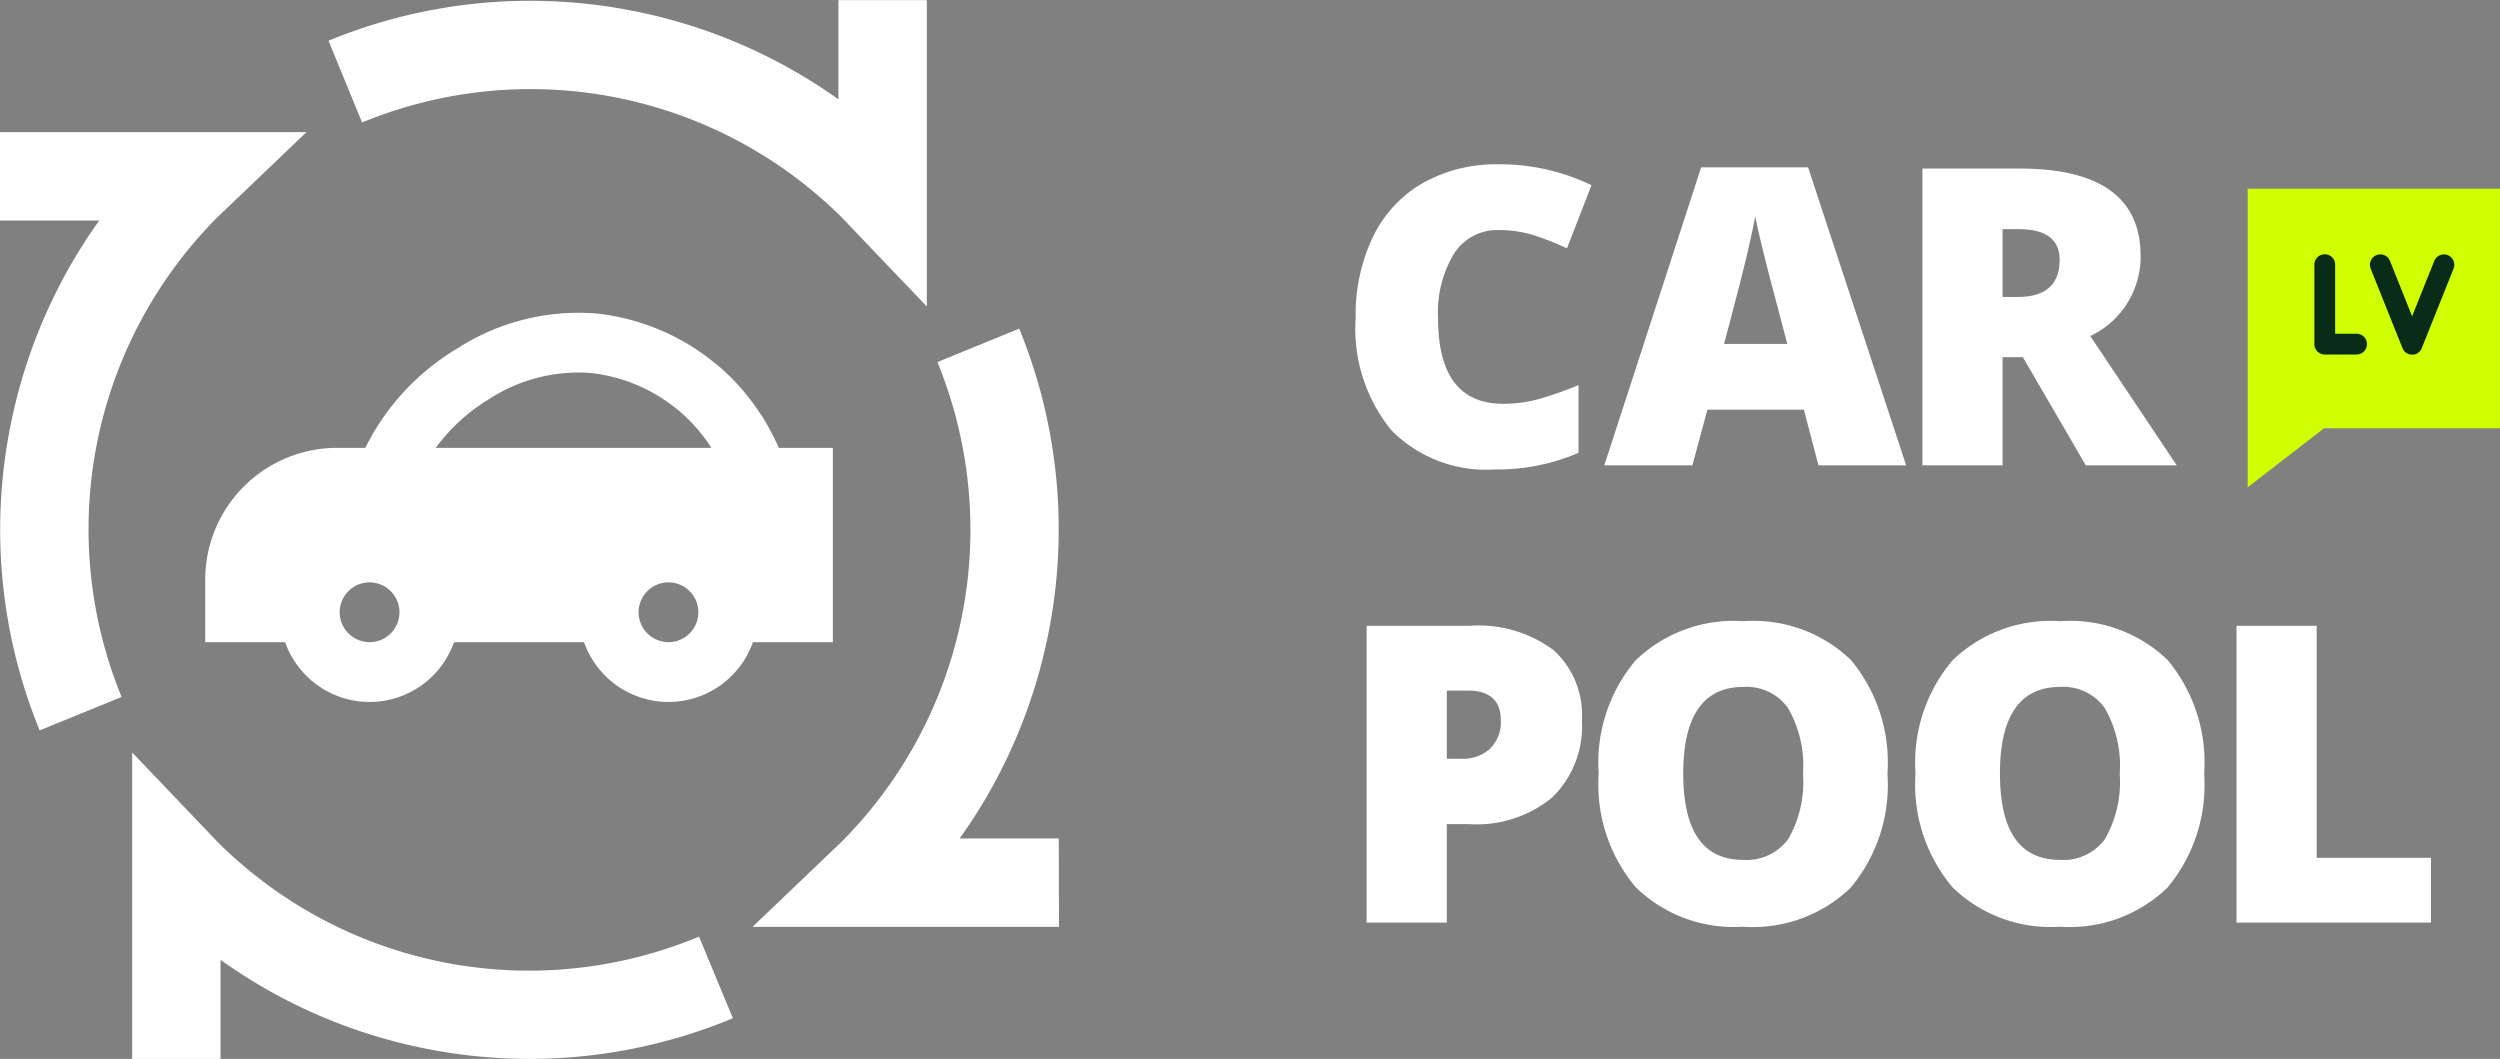 <svg xmlns="http://www.w3.org/2000/svg" width="120.281" height="50.949" viewBox="0 0 120.281 50.949">
  <rect x="0" y="0" width="120.281" height="50.949" fill="#808080" stroke="none"/>
  <g id="carpool-latvia-logo" transform="translate(-390 -43.158)">
    <g id="Group_131" data-name="Group 131" transform="translate(390 41.545)">
      <g id="Group_9" data-name="Group 9" transform="translate(0)">
        <g id="Group_8" data-name="Group 8" transform="translate(0)">
          <g id="Group_6" data-name="Group 6" transform="translate(0 1.614)">
            <g id="Group_5" data-name="Group 5">
              <g id="Group_1" data-name="Group 1" transform="translate(0 6.358)">
                <path id="Path_1" data-name="Path 1" d="M-2207.092,4208.115a25.488,25.488,0,0,1-1.4-14.678,25.5,25.5,0,0,1,4.265-9.852H-2209v-4.253h14.745l-4.3,4.109a21.273,21.273,0,0,0-4.595,23.065Z" transform="translate(2209 -4179.333)" fill="#fff"/>
              </g>
              <g id="Group_2" data-name="Group 2" transform="translate(36.205 15.81)">
                <path id="Path_2" data-name="Path 2" d="M-1649.46,4350.347h-14.745l4.3-4.109a21.273,21.273,0,0,0,4.595-23.065l3.937-1.609a25.491,25.491,0,0,1,1.4,14.678,25.486,25.486,0,0,1-4.265,9.851h4.769Z" transform="translate(1664.205 -4321.564)" fill="#fff"/>
              </g>
              <g id="Group_3" data-name="Group 3" transform="translate(15.806)">
                <path id="Path_3" data-name="Path 3" d="M-1942.38,4098.412l-4.108-4.3a21.248,21.248,0,0,0-23.062-4.553l-1.617-3.934a25.468,25.468,0,0,1,14.673-1.431,25.449,25.449,0,0,1,9.861,4.252v-4.775h4.253Z" transform="translate(1971.166 -4083.667)" fill="#fff"/>
              </g>
              <g id="Group_4" data-name="Group 4" transform="translate(6.358 36.205)">
                <path id="Path_4" data-name="Path 4" d="M-2109.081,4643.2h-4.253v-14.745l4.113,4.309a21.229,21.229,0,0,0,23.16,4.551l1.631,3.928a25.458,25.458,0,0,1-14.737,1.47,25.454,25.454,0,0,1-9.914-4.279Z" transform="translate(2113.334 -4628.459)" fill="#fff"/>
              </g>
            </g>
          </g>
          <g id="Shopicon" transform="translate(9.872 16.651)">
            <g id="Group_7" data-name="Group 7" transform="translate(0)">
              <path id="Path_5" data-name="Path 5" d="M-2032.876,4316.383c-.119-.269-.26-.551-.417-.839-.078-.144-.157-.287-.245-.434-.068-.113-.147-.227-.223-.341a10.7,10.7,0,0,0-.661-.9c-.055-.067-.11-.133-.167-.2-.155-.179-.314-.358-.488-.533-.22-.223-.454-.443-.708-.658a.073.073,0,0,1-.013-.01l-.008-.007c-.027-.022-.055-.04-.083-.062a10.808,10.808,0,0,0-5.727-2.412,10.742,10.742,0,0,0-6.623,1.635c-.01.006-.018.013-.029.019a11.5,11.5,0,0,0-4.471,4.81h-1.369a6.344,6.344,0,0,0-6.335,6.336v3.013h3.846a4.312,4.312,0,0,0,4.063,2.876,4.312,4.312,0,0,0,4.063-2.876h6.254a4.312,4.312,0,0,0,4.063,2.876,4.312,4.312,0,0,0,4.063-2.876h3.846v-9.348h-2.6C-2032.852,4316.427-2032.866,4316.406-2032.876,4316.383Zm-13.887-2.294a7.907,7.907,0,0,1,4.882-1.24,7.962,7.962,0,0,1,4.237,1.823,7.859,7.859,0,0,1,1.555,1.779h-13.263A8.912,8.912,0,0,1-2046.763,4314.089Zm-5.772,11.709a1.44,1.44,0,0,1-1.438-1.438,1.44,1.44,0,0,1,1.438-1.438,1.44,1.44,0,0,1,1.438,1.438A1.44,1.44,0,0,1-2052.534,4325.8Zm14.381,0a1.44,1.44,0,0,1-1.438-1.438,1.44,1.44,0,0,1,1.438-1.438,1.44,1.44,0,0,1,1.438,1.438A1.44,1.44,0,0,1-2038.153,4325.8Z" transform="translate(2060.444 -4309.941)" fill="#fff"/>
            </g>
          </g>
        </g>
      </g>
    </g>
    <g id="Group_168" data-name="Group 168" transform="translate(0 1)">
      <path id="Path_60" data-name="Path 60" d="M0,0H12.138V11.523H3.675L0,14.363Z" transform="translate(498.142 51.239)" fill="#cfff02"/>
      <path id="Path_61" data-name="Path 61" d="M7.9-11.318A2.46,2.46,0,0,0,5.752-10.19,5.447,5.447,0,0,0,4.98-7.08q0,4.121,3.135,4.121a6.42,6.42,0,0,0,1.836-.264,18.368,18.368,0,0,0,1.787-.635V-.6A9.89,9.89,0,0,1,7.7.2,6.4,6.4,0,0,1,2.739-1.68,7.734,7.734,0,0,1,1.016-7.1,8.647,8.647,0,0,1,1.851-11a5.974,5.974,0,0,1,2.4-2.583,7.255,7.255,0,0,1,3.687-.9,10.156,10.156,0,0,1,4.424,1.006l-1.182,3.037A13.286,13.286,0,0,0,9.6-11.064,5.529,5.529,0,0,0,7.9-11.318ZM23.281,0l-.7-2.676H17.939L17.217,0H12.979l4.658-14.336h5.146L27.5,0Zm-1.5-5.84-.615-2.344q-.215-.781-.522-2.021t-.405-1.777q-.088.5-.347,1.641T18.74-5.84ZM32.14-5.2V0H28.283V-14.277h4.678q5.82,0,5.82,4.219a4.216,4.216,0,0,1-2.422,3.838L40.519,0H36.144L33.117-5.2Zm0-2.9h.723q2.021,0,2.021-1.787,0-1.475-1.982-1.475H32.14ZM11.9,12.264a4.782,4.782,0,0,1-1.411,3.7,5.693,5.693,0,0,1-4.009,1.3H5.4V22H1.543V7.723H6.484A6.04,6.04,0,0,1,10.547,8.9,4.215,4.215,0,0,1,11.9,12.264ZM5.4,14.119h.7a1.921,1.921,0,0,0,1.382-.488A1.772,1.772,0,0,0,8,12.283q0-1.445-1.6-1.445h-1Zm21.2.723a7.7,7.7,0,0,1-1.768,5.479A6.776,6.776,0,0,1,19.656,22.2,6.772,6.772,0,0,1,14.5,20.311a7.67,7.67,0,0,1-1.792-5.488,7.618,7.618,0,0,1,1.782-5.444A6.8,6.8,0,0,1,19.675,7.5a6.764,6.764,0,0,1,5.166,1.865A7.706,7.706,0,0,1,26.6,14.842Zm-9.824,0q0,4.141,2.881,4.141a2.477,2.477,0,0,0,2.173-1.006,5.51,5.51,0,0,0,.708-3.135,5.547,5.547,0,0,0-.718-3.159,2.449,2.449,0,0,0-2.144-1.021Q16.775,10.662,16.775,14.842Zm25.062,0a7.7,7.7,0,0,1-1.768,5.479A6.776,6.776,0,0,1,34.893,22.2a6.772,6.772,0,0,1-5.151-1.885,7.67,7.67,0,0,1-1.792-5.488,7.618,7.618,0,0,1,1.782-5.444A6.8,6.8,0,0,1,34.913,7.5a6.764,6.764,0,0,1,5.166,1.865A7.706,7.706,0,0,1,41.837,14.842Zm-9.824,0q0,4.141,2.881,4.141a2.477,2.477,0,0,0,2.173-1.006,5.51,5.51,0,0,0,.708-3.135,5.547,5.547,0,0,0-.718-3.159,2.449,2.449,0,0,0-2.144-1.021Q32.012,10.662,32.012,14.842ZM43.395,22V7.723h3.857V18.885h5.5V22Z" transform="translate(454.209 64.545)" fill="#fff"/>
      <g id="Group_130" data-name="Group 130" transform="translate(501.845 54.892)">
        <path id="Union_12" data-name="Union 12" d="M-2637.14,189.564h-.019c-.018,0-.036,0-.054,0h0l-.035-.006h0a.56.56,0,0,1-.075-.023.5.5,0,0,1-.284-.294l-1.524-3.806a.5.5,0,0,1,.278-.651.5.5,0,0,1,.652.279l1.064,2.661,1.065-2.661a.5.5,0,0,1,.65-.279.5.5,0,0,1,.278.651l-1.522,3.805a.5.5,0,0,1-.284.3.609.609,0,0,1-.076.023h0l-.035.006h0a.539.539,0,0,1-.054,0h-.019Zm-4.2,0a.5.5,0,0,1-.5-.5v-3.822a.5.5,0,0,1,.5-.5.5.5,0,0,1,.5.5v3.322h1.029a.5.5,0,0,1,.5.5.5.5,0,0,1-.5.5Z" transform="translate(2641.345 -185.242)" fill="#082c17"/>
      </g>
    </g>
  </g>
</svg>
